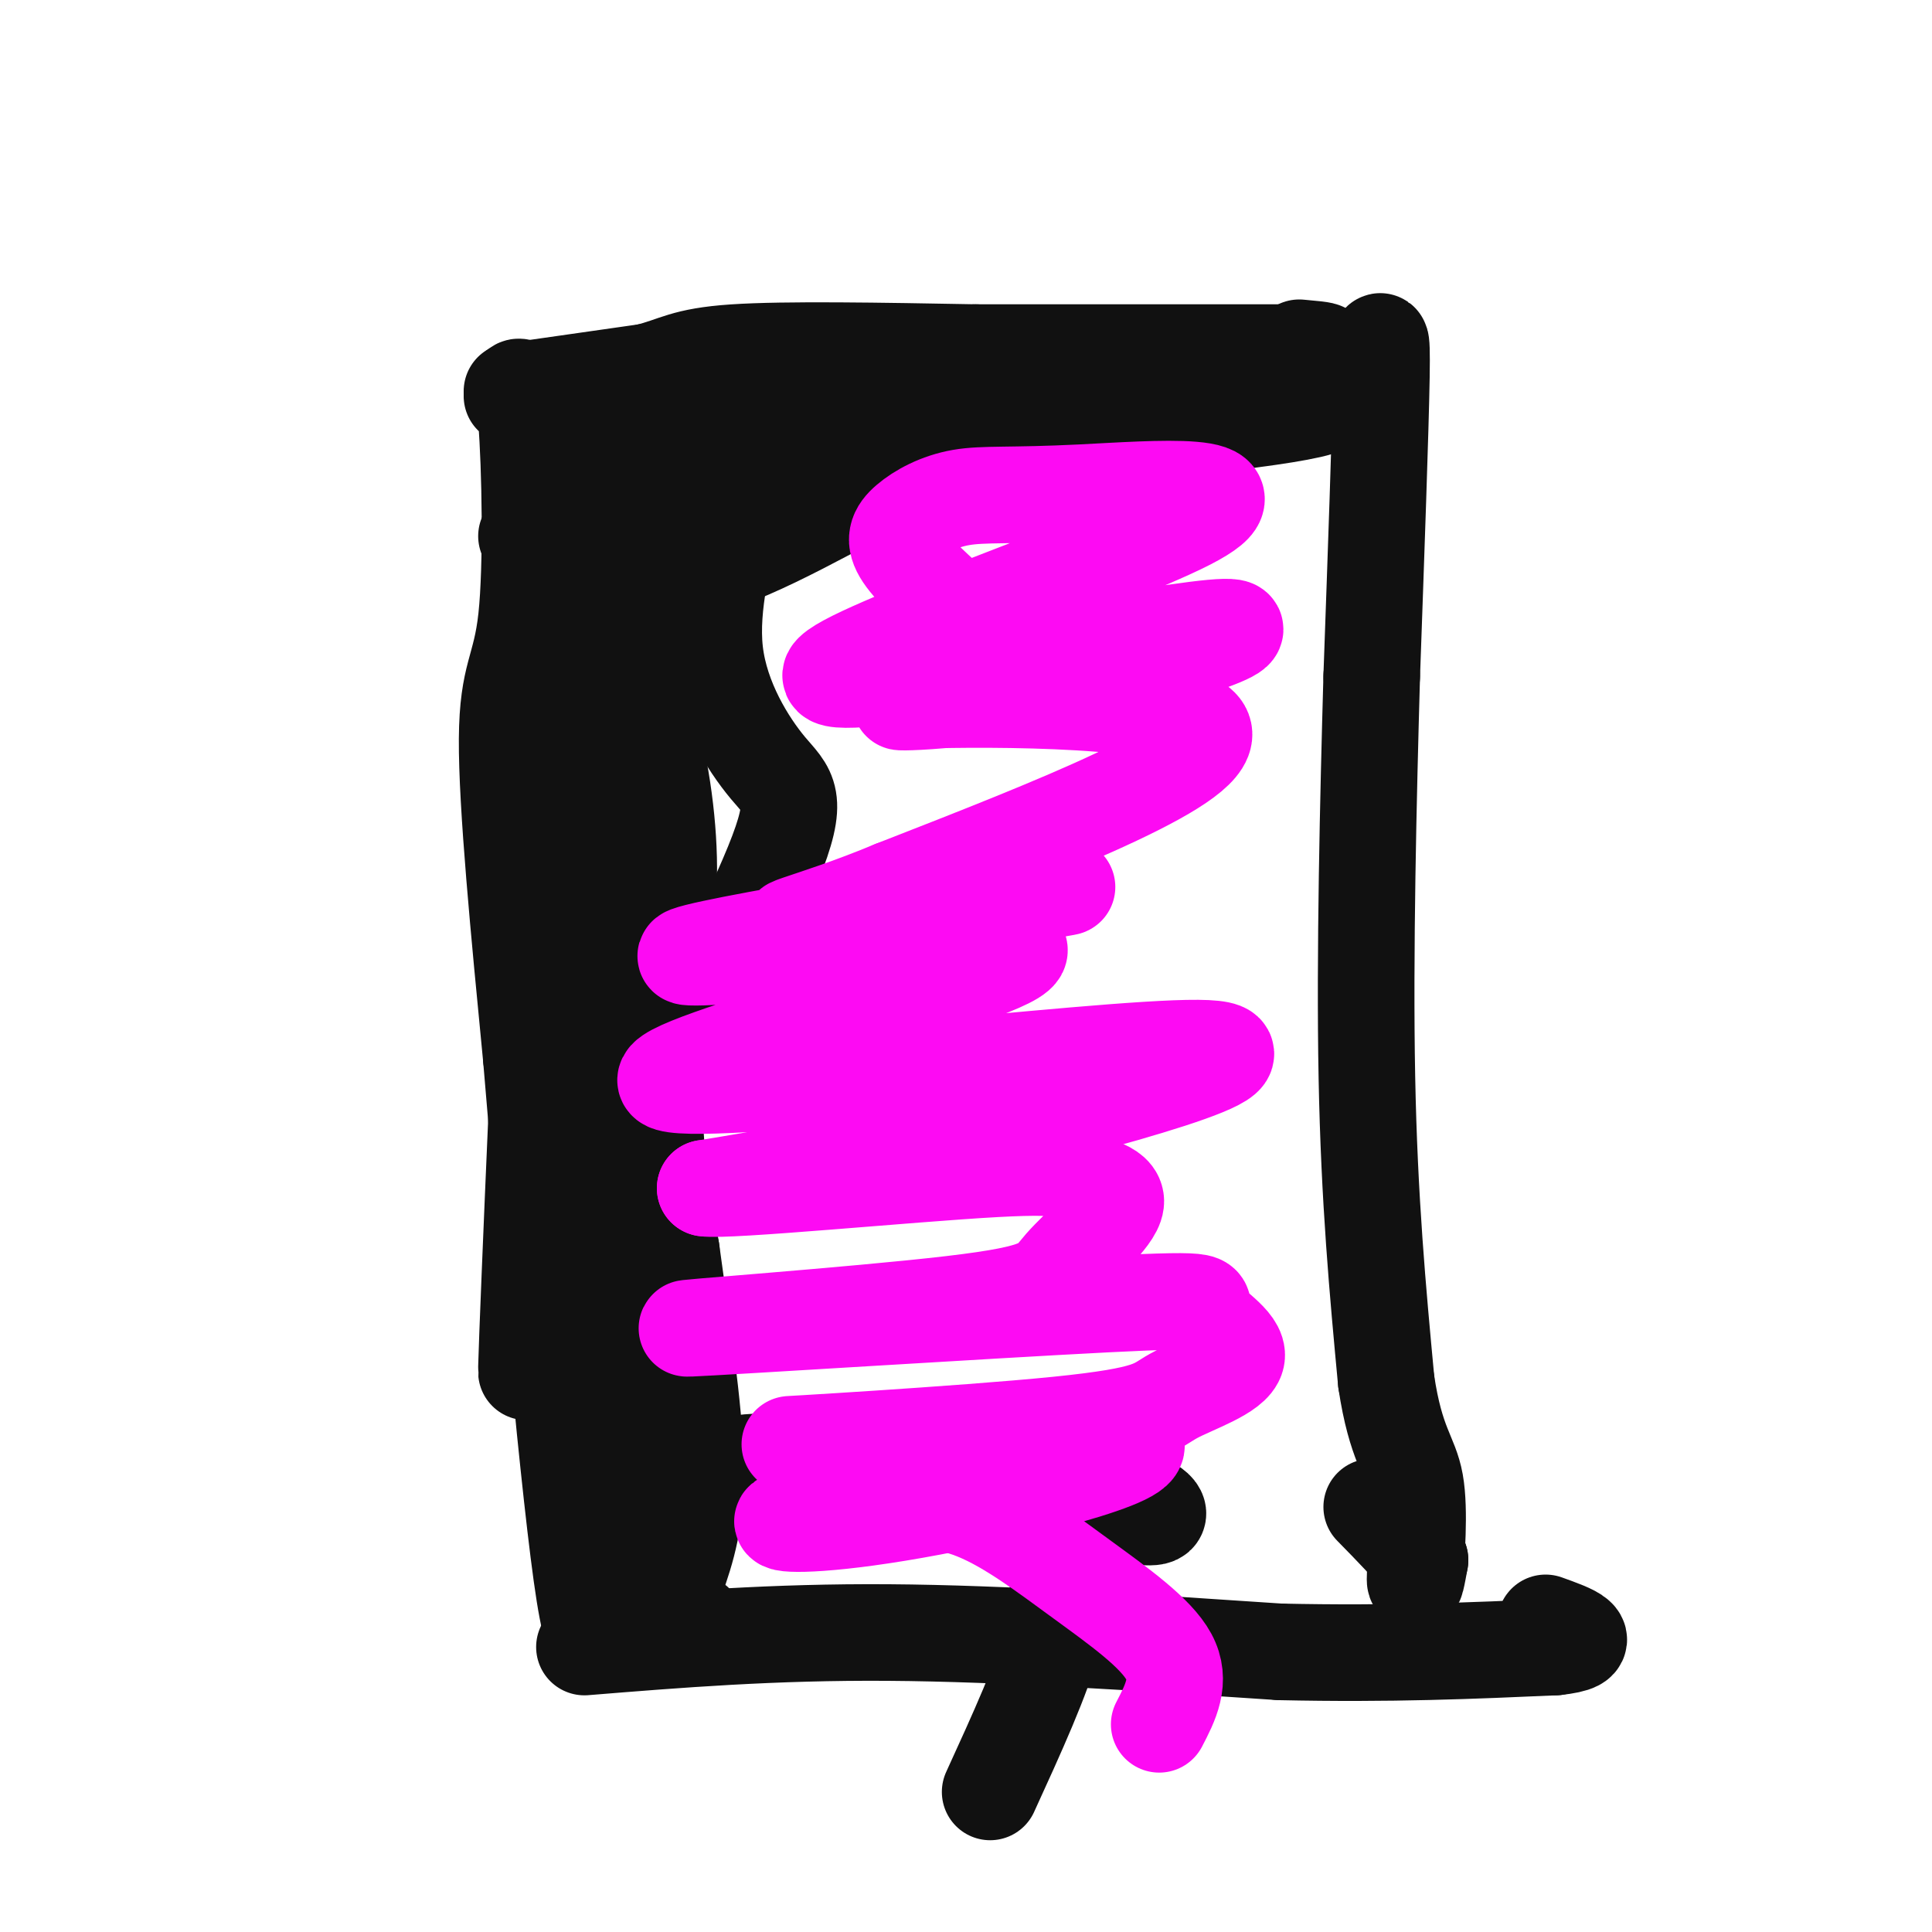 <svg viewBox='0 0 400 400' version='1.1' xmlns='http://www.w3.org/2000/svg' xmlns:xlink='http://www.w3.org/1999/xlink'><g fill='none' stroke='#111111' stroke-width='20' stroke-linecap='round' stroke-linejoin='round'><path d='M106,81c0.000,0.000 28.000,-4.000 28,-4'/><path d='M134,77c6.133,-1.511 7.467,-3.289 18,-4c10.533,-0.711 30.267,-0.356 50,0'/><path d='M202,73c19.167,0.000 42.083,0.000 65,0'/><path d='M267,73c11.167,-0.167 6.583,-0.583 2,-1'/><path d='M106,82c1.119,-2.173 2.238,-4.345 3,5c0.762,9.345 1.167,30.208 0,41c-1.167,10.792 -3.905,11.512 -4,25c-0.095,13.488 2.452,39.744 5,66'/><path d='M110,219c2.988,35.690 7.958,91.917 11,111c3.042,19.083 4.155,1.024 4,-8c-0.155,-9.024 -1.577,-9.012 -3,-9'/><path d='M144,336c0.000,0.000 -2.000,1.000 -2,1'/><path d='M121,341c19.500,-1.583 39.000,-3.167 63,-3c24.000,0.167 52.500,2.083 81,4'/><path d='M265,342c23.000,0.500 40.000,-0.250 57,-1'/><path d='M322,341c9.167,-1.000 3.583,-3.000 -2,-5'/><path d='M283,75c0.689,-0.022 1.378,-0.044 2,-2c0.622,-1.956 1.178,-5.844 1,5c-0.178,10.844 -1.089,36.422 -2,62'/><path d='M284,140c-0.711,25.289 -1.489,57.511 -1,83c0.489,25.489 2.244,44.244 4,63'/><path d='M287,286c1.988,13.333 4.958,15.167 6,21c1.042,5.833 0.155,15.667 0,19c-0.155,3.333 0.423,0.167 1,-3'/><path d='M294,323c-1.500,-2.333 -5.750,-6.667 -10,-11'/><path d='M118,91c0.000,0.000 93.000,-11.000 93,-11'/><path d='M211,80c31.089,-1.400 62.311,0.600 64,3c1.689,2.400 -26.156,5.200 -54,8'/><path d='M221,91c-13.095,1.214 -18.833,0.250 -30,5c-11.167,4.750 -27.762,15.214 -41,20c-13.238,4.786 -23.119,3.893 -33,3'/><path d='M109,111c0.000,0.000 8.000,-14.000 8,-14'/><path d='M122,93c0.311,-4.311 0.622,-8.622 1,-3c0.378,5.622 0.822,21.178 3,34c2.178,12.822 6.089,22.911 10,33'/><path d='M136,157c2.298,11.179 3.042,22.625 2,32c-1.042,9.375 -3.869,16.679 -4,28c-0.131,11.321 2.435,26.661 5,42'/><path d='M139,259c2.067,15.244 4.733,32.356 5,44c0.267,11.644 -1.867,17.822 -4,24'/><path d='M140,327c-2.242,-2.028 -5.847,-19.099 -6,-30c-0.153,-10.901 3.144,-15.633 3,-35c-0.144,-19.367 -3.731,-53.368 -4,-74c-0.269,-20.632 2.780,-27.895 3,-32c0.220,-4.105 -2.390,-5.053 -5,-6'/><path d='M131,150c-2.088,-1.107 -4.807,-0.874 -6,-15c-1.193,-14.126 -0.860,-42.611 1,-15c1.860,27.611 5.246,111.317 7,142c1.754,30.683 1.877,8.341 2,-14'/><path d='M135,248c-0.963,-19.604 -4.372,-61.616 -8,-91c-3.628,-29.384 -7.477,-46.142 -10,-21c-2.523,25.142 -3.721,92.183 -4,105c-0.279,12.817 0.360,-28.592 1,-70'/><path d='M114,171c-1.214,19.167 -4.750,102.083 -5,112c-0.250,9.917 2.786,-53.167 7,-90c4.214,-36.833 9.607,-47.417 15,-58'/><path d='M131,99c-1.744,-1.036 -3.488,-2.073 -5,-1c-1.512,1.073 -2.794,4.254 8,2c10.794,-2.254 33.662,-9.944 38,-11c4.338,-1.056 -9.853,4.520 -16,8c-6.147,3.480 -4.249,4.863 -5,11c-0.751,6.137 -4.150,17.026 -3,27c1.150,9.974 6.848,19.031 11,24c4.152,4.969 6.758,5.848 1,20c-5.758,14.152 -19.879,41.576 -34,69'/><path d='M120,274c-2.406,1.899 -4.813,3.798 -3,4c1.813,0.202 7.844,-1.294 11,-1c3.156,0.294 3.437,2.377 5,5c1.563,2.623 4.409,5.786 5,11c0.591,5.214 -1.072,12.481 0,14c1.072,1.519 4.878,-2.709 15,-4c10.122,-1.291 26.561,0.354 43,2'/><path d='M196,305c13.915,0.884 27.202,2.093 35,4c7.798,1.907 10.106,4.511 8,5c-2.106,0.489 -8.626,-1.137 -13,0c-4.374,1.137 -6.601,5.037 -7,9c-0.399,3.963 1.029,7.989 -1,16c-2.029,8.011 -7.514,20.005 -13,32'/></g>
<g fill='none' stroke='#FD0AF3' stroke-width='20' stroke-linecap='round' stroke-linejoin='round'><path d='M199,127c-4.950,-4.430 -9.900,-8.861 -12,-12c-2.100,-3.139 -1.350,-4.988 1,-7c2.350,-2.012 6.298,-4.188 11,-5c4.702,-0.812 10.156,-0.262 25,-1c14.844,-0.738 39.078,-2.765 22,6c-17.078,8.765 -75.470,28.322 -74,32c1.470,3.678 62.800,-8.523 79,-10c16.200,-1.477 -12.730,7.769 -35,12c-22.270,4.231 -37.880,3.447 -25,3c12.880,-0.447 54.252,-0.556 58,6c3.748,6.556 -30.126,19.778 -64,33'/><path d='M185,184c-17.660,7.382 -29.811,9.339 -14,7c15.811,-2.339 59.585,-8.972 48,-7c-11.585,1.972 -78.528,12.549 -77,14c1.528,1.451 71.525,-6.224 69,-1c-2.525,5.224 -77.574,23.349 -73,27c4.574,3.651 88.770,-7.171 110,-7c21.230,0.171 -20.506,11.335 -48,18c-27.494,6.665 -40.747,8.833 -54,11'/><path d='M146,246c4.379,0.706 42.327,-3.028 60,-4c17.673,-0.972 15.071,0.817 17,2c1.929,1.183 8.390,1.758 8,5c-0.390,3.242 -7.630,9.150 -11,13c-3.370,3.850 -2.871,5.644 -23,8c-20.129,2.356 -60.886,5.276 -54,5c6.886,-0.276 61.415,-3.749 86,-5c24.585,-1.251 19.224,-0.281 20,2c0.776,2.281 7.687,5.873 7,9c-0.687,3.127 -8.971,5.791 -13,8c-4.029,2.209 -3.801,3.964 -24,6c-20.199,2.036 -60.824,4.352 -55,4c5.824,-0.352 58.097,-3.373 69,-1c10.903,2.373 -19.565,10.139 -40,14c-20.435,3.861 -30.839,3.817 -31,3c-0.161,-0.817 9.919,-2.409 20,-4'/><path d='M182,311c6.584,-0.804 13.043,-0.813 20,2c6.957,2.813 14.411,8.450 22,14c7.589,5.550 15.311,11.014 18,16c2.689,4.986 0.344,9.493 -2,14'/></g>
</svg>